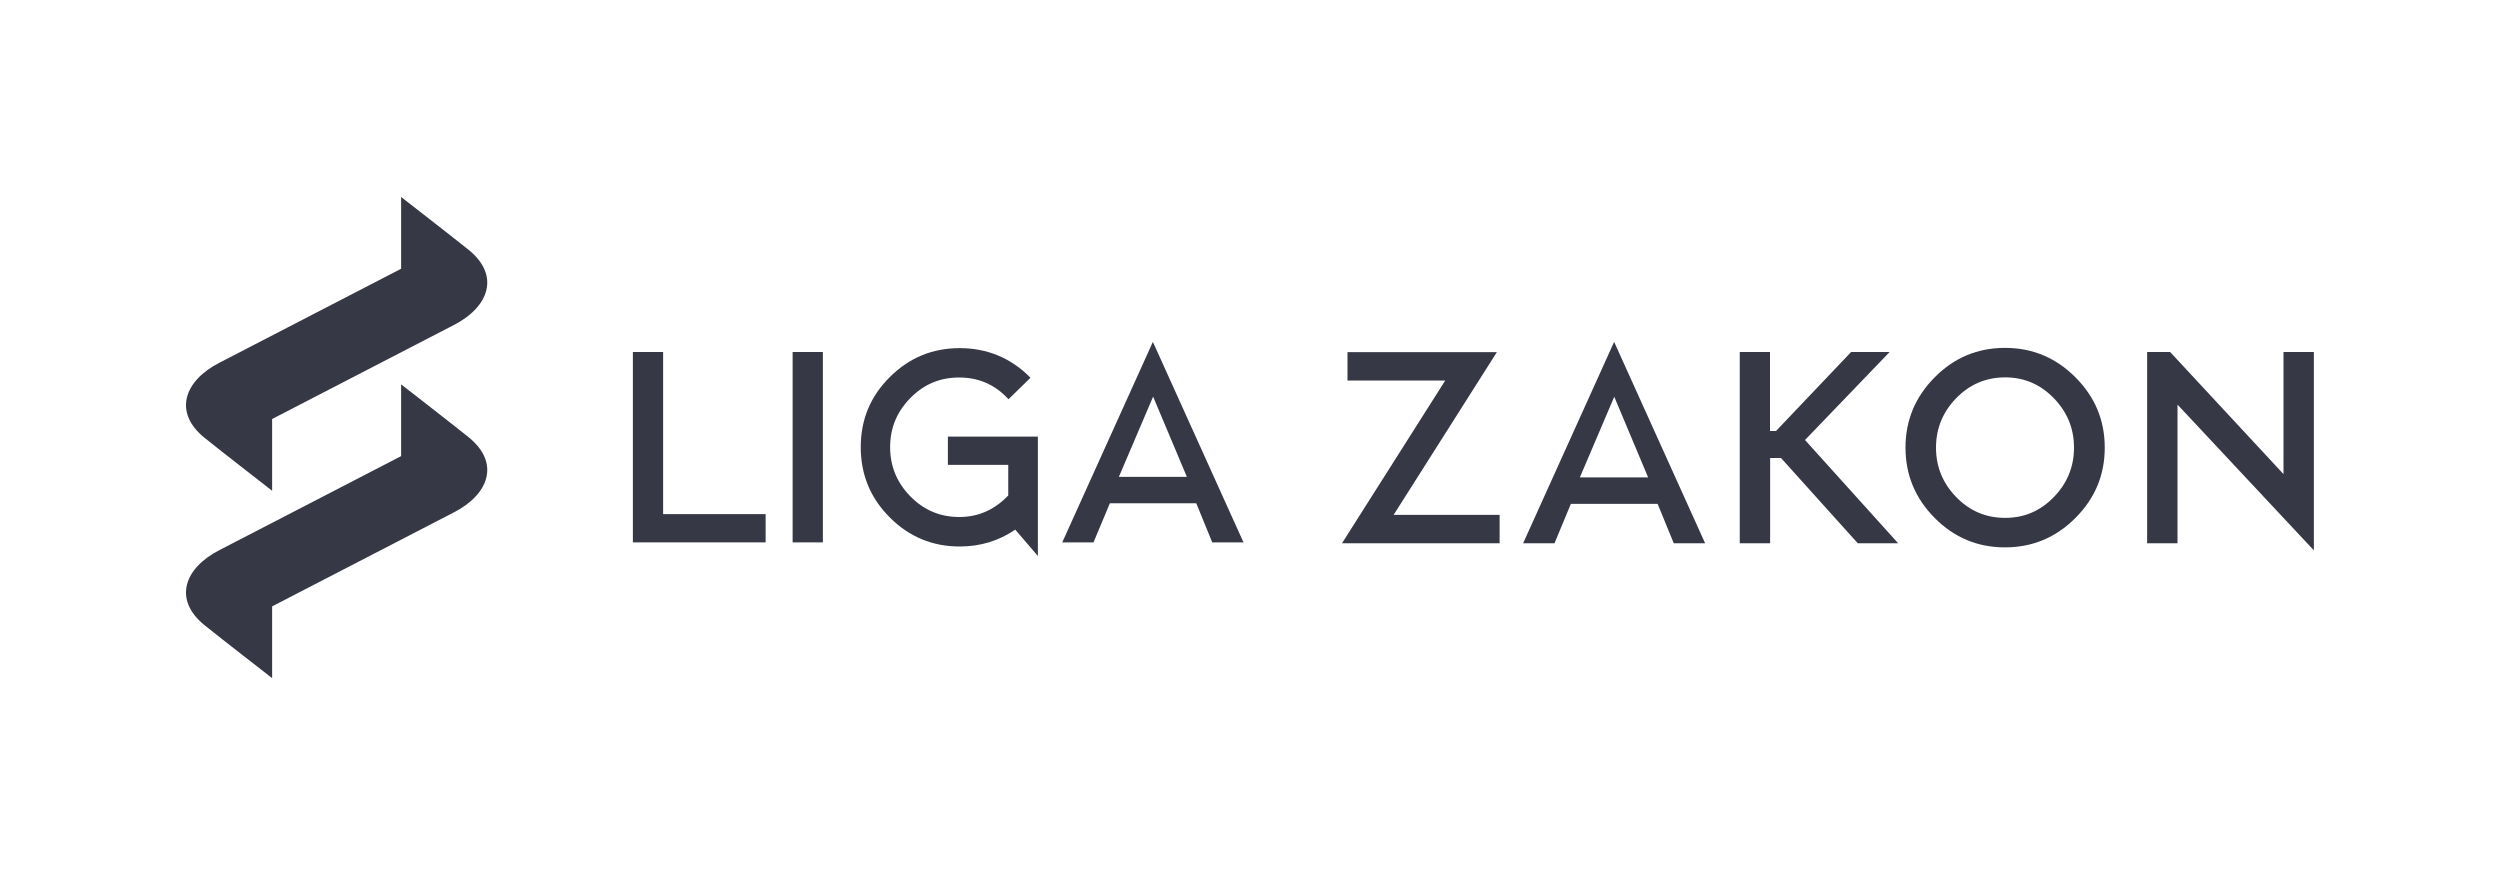<?xml version="1.0" encoding="UTF-8"?>
<svg id="_Шар_1" data-name="Шар 1" xmlns="http://www.w3.org/2000/svg" viewBox="0 0 200 70">
  <defs>
    <style>
      .cls-1 {
        fill: #363845;
      }
    </style>
  </defs>
  <g>
    <path class="cls-1" d="M37.48,19.98c-1.33-1.07-5.39-4.22-5.39-4.22v5.74s-12.55,6.5-14.52,7.51c-2.81,1.43-3.76,3.96-1.19,6.03,1.33,1.07,5.39,4.22,5.39,4.22v-5.74s12.55-6.5,14.52-7.51c2.81-1.43,3.76-3.96,1.19-6.03Z"/>
    <path class="cls-1" d="M37.48,34.97c-1.33-1.07-5.39-4.22-5.39-4.22v5.74s-12.55,6.5-14.52,7.51c-2.81,1.43-3.76,3.96-1.19,6.03,1.33,1.07,5.39,4.22,5.39,4.22v-5.74s12.55-6.5,14.52-7.51c2.81-1.43,3.76-3.96,1.19-6.03Z"/>
  </g>
  <g>
    <g>
      <path class="cls-1" d="M61.25,41.13v2.26h-10.62v-15.23h2.42v12.97h8.2Z"/>
      <path class="cls-1" d="M63.41,43.39v-15.23h2.42v15.23h-2.42Z"/>
      <path class="cls-1" d="M80.66,37.19h-4.83v-2.26h7.2v9.55l-1.81-2.11c-1.32.9-2.8,1.35-4.44,1.35-2.19,0-4.06-.78-5.6-2.33-1.55-1.55-2.32-3.42-2.32-5.62s.77-4.06,2.32-5.6c1.55-1.55,3.41-2.32,5.6-2.32s4.11.79,5.66,2.37l-1.76,1.72c-1.06-1.16-2.37-1.74-3.94-1.74s-2.83.55-3.91,1.64c-1.08,1.1-1.62,2.4-1.62,3.93s.54,2.84,1.62,3.94c1.08,1.1,2.38,1.65,3.91,1.65s2.81-.57,3.92-1.72v-2.46Z"/>
      <path class="cls-1" d="M95.69,40.26h-6.9l-1.31,3.13h-2.5l7.25-16.04,7.25,16.04h-2.5l-1.28-3.13ZM94.95,38.15l-2.7-6.42-2.74,6.42h5.44Z"/>
    </g>
    <g>
      <path class="cls-1" d="M119.97,41.19v2.27h-12.61l8.26-13.02h-7.82v-2.27h11.95l-8.26,13.02h8.48Z"/>
      <path class="cls-1" d="M132.6,40.31h-6.93l-1.31,3.15h-2.51l7.28-16.11,7.28,16.11h-2.51l-1.29-3.15ZM131.85,38.19l-2.71-6.45-2.75,6.45h5.46Z"/>
      <path class="cls-1" d="M141.6,28.16v6.32h.48l6.01-6.32h3.08l-6.77,7.04,7.45,8.26h-3.23l-6.14-6.82h-.87v6.82h-2.43v-15.3h2.43Z"/>
      <path class="cls-1" d="M154.78,41.44c-1.56-1.57-2.34-3.44-2.34-5.63s.78-4.06,2.34-5.63c1.56-1.57,3.43-2.35,5.62-2.35s4.06.78,5.63,2.35c1.57,1.57,2.35,3.44,2.35,5.63s-.78,4.06-2.35,5.63c-1.57,1.57-3.44,2.35-5.63,2.35s-4.06-.78-5.62-2.35ZM156.5,31.85c-1.08,1.11-1.62,2.43-1.62,3.96s.54,2.85,1.62,3.96c1.08,1.11,2.38,1.66,3.91,1.66s2.81-.55,3.89-1.66c1.08-1.11,1.62-2.43,1.62-3.96s-.54-2.85-1.62-3.96c-1.08-1.11-2.37-1.66-3.89-1.66s-2.83.55-3.91,1.66Z"/>
      <path class="cls-1" d="M174.2,32.38v11.08h-2.43v-15.3h1.84l9.07,9.77v-9.77h2.43v15.87l-10.9-11.65Z"/>
    </g>
  </g>
</svg>